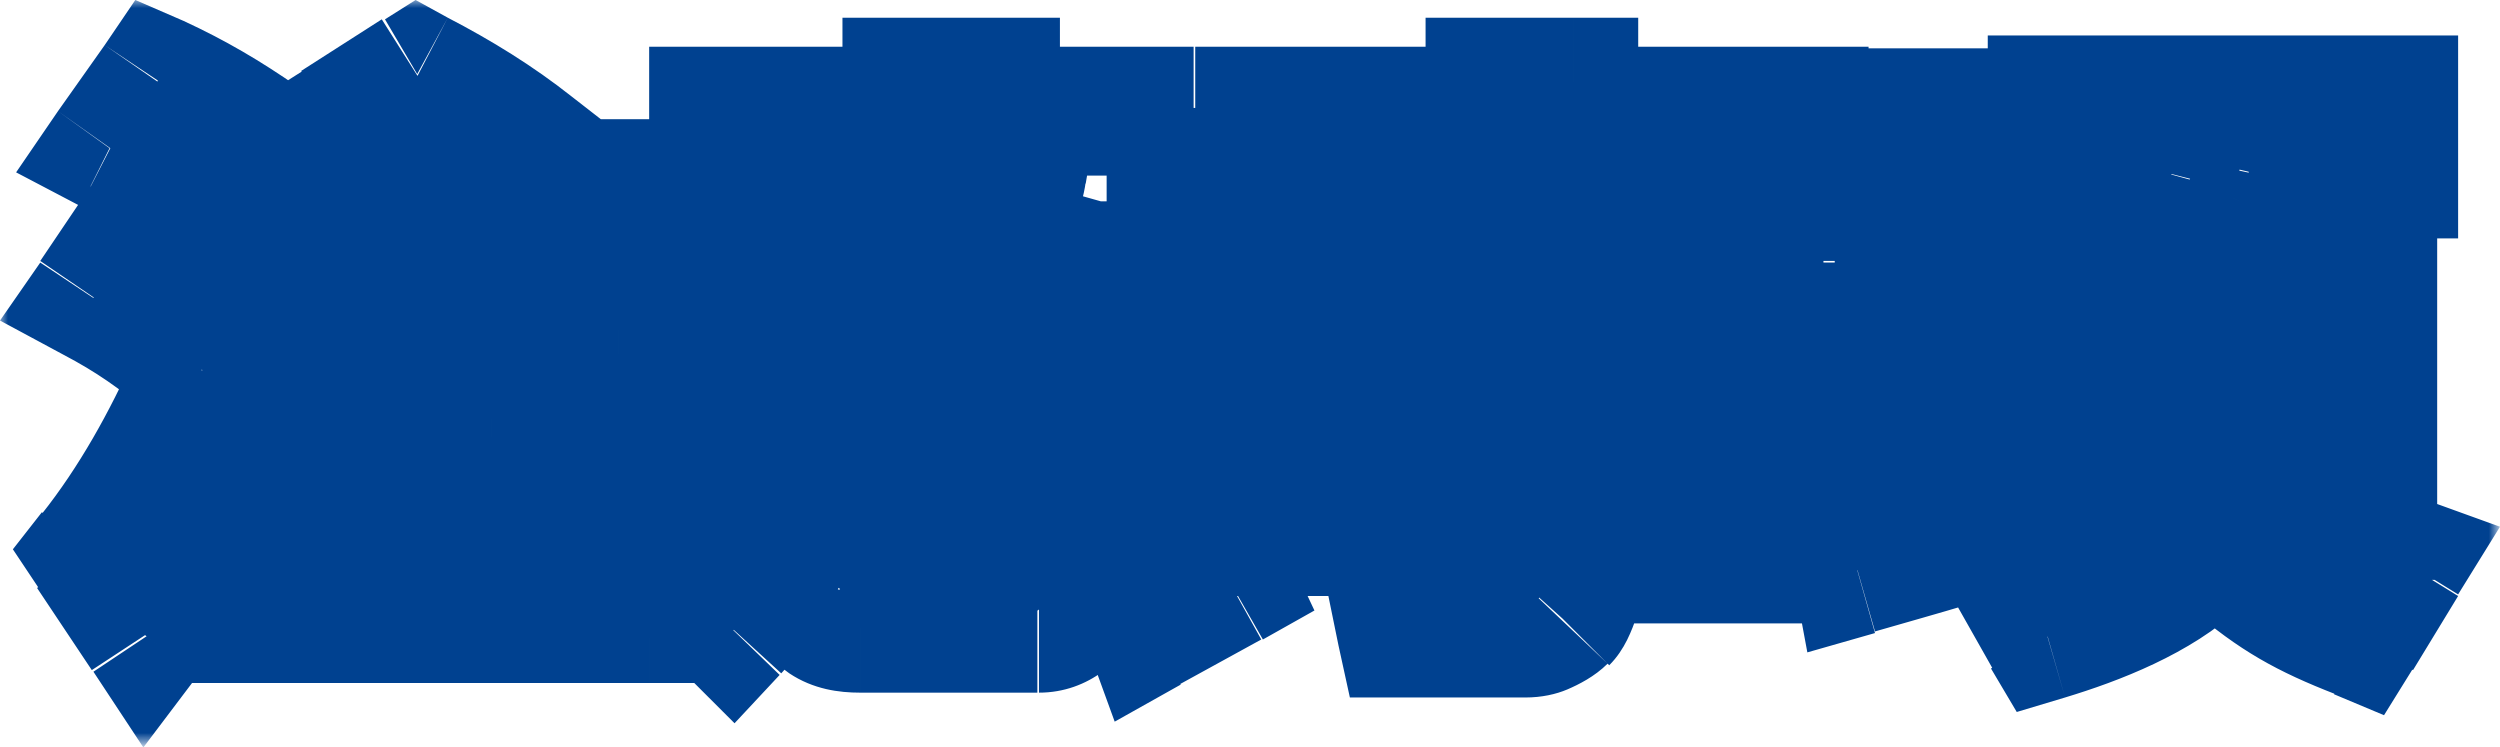 <?xml version="1.0" encoding="utf-8"?>
<!-- Generator: Adobe Illustrator 28.1.0, SVG Export Plug-In . SVG Version: 6.00 Build 0)  -->
<svg version="1.1" id="レイヤー_1" xmlns="http://www.w3.org/2000/svg" xmlns:xlink="http://www.w3.org/1999/xlink" x="0px"
	 y="0px" viewBox="0 0 155.2 46.4" style="enable-background:new 0 0 155.2 46.4;" xml:space="preserve">
<style type="text/css">
	.st0{fill:#FFFFFF;}
	.st1{fill:#FFFFFF;filter:url(#Adobe_OpacityMaskFilter);}
	.st2{fill:#040000;}
	.st3{mask:url(#path-1-outside-1_3_1128_00000004546203126356623020000010703659599984972454_);fill:#004190;}
</style>
<path class="st0" d="M26.5,11.4c-1.8-1.4-3.6-2.6-5.6-3.6l5-3.2c2.5,1.3,4.9,2.8,7.1,4.5l-3.7,2.2h10.3v5.1h-9.1V22h7.9v5.1h-7.9
	v6.3h9.8v5H14.6v-5h10.3v-6.3h-7.8V22h7.8v-5.5h-9v-5.1H26.5z M9.8,5c2.3,1,4.3,2.2,6.4,3.6l-3.2,4.5c-2.1-1.7-3.7-2.7-6.1-3.9
	L9.8,5z M8.7,14.1c2.2,1,4.2,2.3,6.2,3.9l-3.1,4.5c-2-1.7-3.7-2.8-6-4L8.7,14.1z M16.1,26.9c-1.9,4.5-4,8.6-7,12.5l-3.4-5.1
	c2.6-3.2,4.6-6.9,6.3-10.8L16.1,26.9z M56.3,5.1h5.5v1.7h12.3v3.8h-4.9c-0.2,0.6-0.4,1.3-0.5,1.9h7.4v3.9H42.2v-3.9h7.5
	c-0.1-0.7-0.3-1.3-0.5-1.9h-4.9V6.9h12.1V5.1z M63.5,10.7h-8.7c0.3,0.6,0.4,1.3,0.6,1.9H63C63.2,12,63.4,11.3,63.5,10.7z M55.7,28.8
	h-9.9V17.7h26.9v11.1h-1c1.7,1.8,3.8,5.2,4.8,7.4L71.3,39c-1.3-3.3-2.8-6.5-4.2-7.9l3.9-2.3H60.1c1.2,0.4,2.1,0.8,3.3,1.4l-3,3.5
	c-1.7-1.2-3.1-1.9-5-2.6v2.7c0,0.7,0.3,1,1,1h5c0.5,0,0.9,0,1.2-0.8c0.1-0.4,0.3-1.1,0.4-2.1l5,1.2c-0.1,1.3-0.4,3-0.9,4.1
	c-0.4,1-1.4,1.8-2.6,1.8h-11c-1.6,0-3.1-0.6-3.1-2.4v-5.7h4.6c-0.2-0.1-0.4-0.1-0.6-0.2L55.7,28.8z M67.2,20.6H51V22h16.2V20.6z
	 M67.2,24.4H51v1.4h16.2V24.4z M49.9,30.4c-0.8,3.4-2,6.2-4.4,8.7l-3.9-3.9c1.8-1.7,3.1-3.8,3.8-6.3L49.9,30.4z M112,10.7H97.7V12
	h11.5v7.1H97.7v1.2H110v4.2h2.2v4.1H110v6.2h-5.4V33h-6.9v2.9c0,0.8-0.2,1.9-0.8,2.6c-0.5,0.5-1.4,0.9-2.2,0.9H87l-0.9-4.4h5.5
	c0.7,0,0.9-0.3,0.9-1V33H80v-3.3h12.5v-1.4H77.9v-3.6h14.6v-1.3H80.1v-3.1h12.5v-1.2H81.3V12h11.3v-1.3H78.4V6.9h14.1V5.1h5.2v1.8
	H112V10.7z M92.5,14.8h-6.1v1.6h6.1V14.8z M104,14.8h-6.3v1.6h6.3V14.8z M104.7,23.4h-6.9v1.4h6.9V23.4z M104.7,28.2h-6.9v1.5h6.9
	V28.2z M132.6,32h-4.1V12.7h5.9c0.2-0.6,0.4-1.3,0.5-1.9h-7.5V6.2h21.2v4.6h-8.4c-0.1,0.6-0.3,1.3-0.6,1.9h7.7V32h-4.5
	c2.1,1.3,4.1,2.1,6.4,2.9l-2.8,4.6c-3.3-1.3-5.3-2.4-8-4.7l2.7-2.7h-7.4l2.7,2.8c-2.4,2.2-6.2,3.8-9.3,4.7l-2.6-4.6
	C127.1,34.3,130.4,33.4,132.6,32z M117.9,29V12.2h-3.2V7h11.8v5.2h-3.2v15.3c1.2-0.4,2.3-0.7,3.5-1.1l0.3,5.3
	c-3.8,1.4-7.7,2.5-11.6,3.6l-1.1-5.4C115.5,29.6,116.7,29.3,117.9,29z M142.1,16.5h-8.7v1.8h8.7V16.5z M142.1,21.3h-8.7V23h8.7V21.3
	z M142.1,26.1h-8.7v1.9h8.7V26.1z"/>
<defs>
	<filter id="Adobe_OpacityMaskFilter" filterUnits="userSpaceOnUse" x="0" y="0" width="155.2" height="46.4">
		<feColorMatrix  type="matrix" values="1 0 0 0 0  0 1 0 0 0  0 0 1 0 0  0 0 0 1 0"/>
	</filter>
</defs>
<mask maskUnits="userSpaceOnUse" x="0" y="0" width="155.2" height="46.4" id="path-1-outside-1_3_1128_00000004546203126356623020000010703659599984972454_">
	<rect x="-0.8" y="-0.1" class="st1" width="156" height="47"/>
	<path class="st2" d="M26.5,11.4c-1.8-1.4-3.6-2.6-5.6-3.6l5-3.2c2.5,1.3,4.9,2.8,7.1,4.5l-3.7,2.2h10.3v5.1h-9.1V22h7.9v5.1h-7.9
		v6.3h9.8v5H14.6v-5h10.3v-6.3h-7.8V22h7.8v-5.5h-9v-5.1H26.5z M9.8,5c2.3,1,4.3,2.2,6.4,3.6l-3.2,4.5c-2.1-1.7-3.7-2.7-6.1-3.9
		L9.8,5z M8.7,14.1c2.2,1,4.2,2.3,6.2,3.9l-3.1,4.5c-2-1.7-3.7-2.8-6-4L8.7,14.1z M16.1,26.9c-1.9,4.5-4,8.6-7,12.5l-3.4-5.1
		c2.6-3.2,4.6-6.9,6.3-10.8L16.1,26.9z M56.3,5.1h5.5v1.7h12.3v3.8h-4.9c-0.2,0.6-0.4,1.3-0.5,1.9h7.4v3.9H42.2v-3.9h7.5
		c-0.1-0.7-0.3-1.3-0.5-1.9h-4.9V6.9h12.1V5.1z M63.5,10.7h-8.7c0.3,0.6,0.4,1.3,0.6,1.9H63C63.2,12,63.4,11.3,63.5,10.7z
		 M55.7,28.8h-9.9V17.7h26.9v11.1h-1c1.7,1.8,3.8,5.2,4.8,7.4L71.3,39c-1.3-3.3-2.8-6.5-4.2-7.9l3.9-2.3H60.1
		c1.2,0.4,2.1,0.8,3.3,1.4l-3,3.5c-1.7-1.2-3.1-1.9-5-2.6v2.7c0,0.7,0.3,1,1,1h5c0.5,0,0.9,0,1.2-0.8c0.1-0.4,0.3-1.1,0.4-2.1l5,1.2
		c-0.1,1.3-0.4,3-0.9,4.1c-0.4,1-1.4,1.8-2.6,1.8h-11c-1.6,0-3.1-0.6-3.1-2.4v-5.7h4.6c-0.2-0.1-0.4-0.1-0.6-0.2L55.7,28.8z
		 M67.2,20.6H51V22h16.2V20.6z M67.2,24.4H51v1.4h16.2V24.4z M49.9,30.4c-0.8,3.4-2,6.2-4.4,8.7l-3.9-3.9c1.8-1.7,3.1-3.8,3.8-6.3
		L49.9,30.4z M112,10.7H97.7V12h11.5v7.1H97.7v1.2H110v4.2h2.2v4.1H110v6.2h-5.4V33h-6.9v2.9c0,0.8-0.2,1.9-0.8,2.6
		c-0.5,0.5-1.4,0.9-2.2,0.9H87l-0.9-4.4h5.5c0.7,0,0.9-0.3,0.9-1V33H80v-3.3h12.5v-1.4H77.9v-3.6h14.6v-1.3H80.1v-3.1h12.5v-1.2
		H81.3V12h11.3v-1.3H78.4V6.9h14.1V5.1h5.2v1.8H112V10.7z M92.5,14.8h-6.1v1.6h6.1V14.8z M104,14.8h-6.3v1.6h6.3V14.8z M104.7,23.4
		h-6.9v1.4h6.9V23.4z M104.7,28.2h-6.9v1.5h6.9V28.2z M132.6,32h-4.1V12.7h5.9c0.2-0.6,0.4-1.3,0.5-1.9h-7.5V6.2h21.2v4.6h-8.4
		c-0.1,0.6-0.3,1.3-0.6,1.9h7.7V32h-4.5c2.1,1.3,4.1,2.1,6.4,2.9l-2.8,4.6c-3.3-1.3-5.3-2.4-8-4.7l2.7-2.7h-7.4l2.7,2.8
		c-2.4,2.2-6.2,3.8-9.3,4.7l-2.6-4.6C127.1,34.3,130.4,33.4,132.6,32z M117.9,29V12.2h-3.2V7h11.8v5.2h-3.2v15.3
		c1.2-0.4,2.3-0.7,3.5-1.1l0.3,5.3c-3.8,1.4-7.7,2.5-11.6,3.6l-1.1-5.4C115.5,29.6,116.7,29.3,117.9,29z M142.1,16.5h-8.7v1.8h8.7
		V16.5z M142.1,21.3h-8.7V23h8.7V21.3z M142.1,26.1h-8.7v1.9h8.7V26.1z"/>
</mask>
<path class="st3" d="M26.5,11.4v4H38l-9-7.1L26.5,11.4z M20.9,7.8l-2.1-3.4l-6,3.8l6.4,3.2L20.9,7.8z M25.9,4.6l1.9-3.5l-2-1.1
	l-1.9,1.2L25.9,4.6z M33,9.1l2.1,3.4l4.9-3L35.5,6L33,9.1z M29.3,11.4L27.2,8L15,15.4h14.3V11.4z M39.6,11.4h4v-4h-4V11.4z
	 M39.6,16.5v4h4v-4H39.6z M30.5,16.5v-4h-4v4H30.5z M30.5,22h-4v4h4V22z M38.4,22h4v-4h-4V22z M38.4,27.1v4h4v-4H38.4z M30.5,27.1
	v-4h-4v4H30.5z M30.5,33.4h-4v4h4V33.4z M40.3,33.4h4v-4h-4V33.4z M40.3,38.4v4h4v-4H40.3z M14.6,38.4h-4v4h4V38.4z M14.6,33.4v-4
	h-4v4H14.6z M24.9,33.4v4h4v-4H24.9z M24.9,27.1h4v-4h-4V27.1z M17.1,27.1h-4v4h4V27.1z M17.1,22v-4h-4v4H17.1z M24.9,22v4h4v-4
	H24.9z M24.9,16.5h4v-4h-4V16.5z M15.9,16.5h-4v4h4V16.5z M15.9,11.4v-4h-4v4H15.9z M9.8,5l1.6-3.7l-3-1.3L6.5,2.8L9.8,5z M16.1,8.7
	l3.2,2.3l2.3-3.2l-3.2-2.3L16.1,8.7z M12.9,13.1l-2.5,3.1l3.3,2.7l2.5-3.5L12.9,13.1z M6.8,9.2L3.6,6.9L1,10.7l4,2.1L6.8,9.2z
	 M8.7,14.1l1.7-3.6L7.3,9.1l-1.9,2.8L8.7,14.1z M14.9,18l3.3,2.3l2.1-3l-2.9-2.3L14.9,18z M11.8,22.5l-2.5,3.1l3.4,2.8l2.5-3.6
	L11.8,22.5z M5.8,18.5l-3.3-2.2L0,19.9L3.9,22L5.8,18.5z M16.1,26.9l3.7,1.6l1.2-2.8l-2.3-1.9L16.1,26.9z M9.1,39.5l-3.3,2.2
	l3.1,4.7l3.4-4.5L9.1,39.5z M5.7,34.3l-3.1-2.5l-1.8,2.3l1.6,2.4L5.7,34.3z M12,23.6l2.5-3.1l-4.1-3.3L8.4,22L12,23.6z M29,8.2
	c-2-1.6-4-2.9-6.3-4l-3.6,7.2c1.8,0.9,3.4,1.9,4.9,3.2L29,8.2z M23,11.2l5-3.2l-4.3-6.8l-5,3.2L23,11.2z M24.1,8.2
	c2.3,1.2,4.4,2.6,6.4,4.1L35.5,6c-2.4-1.9-5-3.5-7.7-4.9L24.1,8.2z M30.9,5.7L27.2,8l4.2,6.8l3.7-2.2L30.9,5.7z M29.3,15.4h10.3v-8
	H29.3V15.4z M35.6,11.4v5.1h8v-5.1H35.6z M39.6,12.5h-9.1v8h9.1V12.5z M26.5,16.5V22h8v-5.5H26.5z M30.5,26h7.9v-8h-7.9V26z
	 M34.4,22v5.1h8V22H34.4z M38.4,23.1h-7.9v8h7.9V23.1z M26.5,27.1v6.3h8v-6.3H26.5z M30.5,37.4h9.8v-8h-9.8V37.4z M36.3,33.4v5h8v-5
	H36.3z M40.3,34.4H14.6v8h25.7V34.4z M18.6,38.4v-5h-8v5H18.6z M14.6,37.4h10.3v-8H14.6V37.4z M28.9,33.4v-6.3h-8v6.3H28.9z
	 M24.9,23.1h-7.8v8h7.8V23.1z M21.1,27.1V22h-8v5.1H21.1z M17.1,26h7.8v-8h-7.8V26z M28.9,22v-5.5h-8V22H28.9z M24.9,12.5h-9v8h9
	V12.5z M19.9,16.5v-5.1h-8v5.1H19.9z M15.9,15.4h10.6v-8H15.9V15.4z M8.2,8.7c2,0.9,3.8,1.9,5.6,3.2l4.7-6.5
	c-2.3-1.6-4.5-2.9-7.1-4.1L8.2,8.7z M12.9,6.3l-3.2,4.5l6.5,4.7l3.2-4.5L12.9,6.3z M15.5,10c-2.4-1.9-4.2-3-6.8-4.4L5,12.8
	c2.3,1.2,3.6,2,5.4,3.5L15.5,10z M10.1,11.5L13,7.3L6.5,2.8L3.6,6.9L10.1,11.5z M7,17.8c1.9,0.9,3.6,2,5.3,3.3l5-6.2
	c-2.2-1.7-4.5-3.2-7-4.4L7,17.8z M11.6,15.7l-3.1,4.5l6.6,4.5l3.1-4.5L11.6,15.7z M14.4,19.4c-2.2-1.8-4.1-3.1-6.7-4.4L3.9,22
	c2.1,1.1,3.5,2.1,5.3,3.6L14.4,19.4z M9.1,20.7l2.9-4.3l-6.6-4.5l-2.9,4.3L9.1,20.7z M12.4,25.4c-1.8,4.3-3.8,8.1-6.5,11.7l6.4,4.8
	c3.3-4.3,5.5-8.7,7.5-13.4L12.4,25.4z M12.4,37.2L9,32.1l-6.7,4.4l3.4,5.1L12.4,37.2z M8.8,36.9c2.9-3.6,5.1-7.7,6.9-11.7L8.4,22
	c-1.6,3.6-3.5,7-5.8,9.9L8.8,36.9z M9.5,26.7l4.1,3.3l5.1-6.2l-4.1-3.3L9.5,26.7z M56.3,5.1v-4h-4v4H56.3z M61.8,5.1h4v-4h-4V5.1z
	 M61.8,6.9h-4v4h4V6.9z M74.2,6.9h4v-4h-4V6.9z M74.2,10.7v4h4v-4H74.2z M69.3,10.7v-4h-3l-0.8,2.9L69.3,10.7z M68.7,12.6l-3.9-1.1
	l-1.4,5.1h5.3V12.6z M76.1,12.6h4v-4h-4V12.6z M76.1,16.5v4h4v-4H76.1z M42.2,16.5h-4v4h4V16.5z M42.2,12.6v-4h-4v4H42.2z
	 M49.7,12.6v4h4.9l-1-4.8L49.7,12.6z M49.2,10.7L53,9.4l-0.9-2.7h-2.9V10.7z M44.3,10.7h-4v4h4V10.7z M44.3,6.9v-4h-4v4H44.3z
	 M56.3,6.9v4h4v-4H56.3z M63.5,10.7l3.9,0.7l0.8-4.7h-4.8V10.7z M54.7,10.7v-4h-5.8l2.1,5.4L54.7,10.7z M55.3,12.6l-3.9,1l0.8,3h3.1
	V12.6z M63,12.6v4h2.8l1-2.6L63,12.6z M55.7,28.8l3.2,2.4l4.7-6.4h-7.9V28.8z M45.7,28.8h-4v4h4V28.8z M45.7,17.7v-4h-4v4H45.7z
	 M72.6,17.7h4v-4h-4V17.7z M72.6,28.8v4h4v-4H72.6z M71.6,28.8v-4h-9.2l6.3,6.7L71.6,28.8z M76.4,36.2l2,3.5l3.2-1.8L80,34.5
	L76.4,36.2z M71.3,39l-3.7,1.4l1.6,4.4l4.1-2.3L71.3,39z M67.1,31.1l-2.1-3.4l-4.3,2.6l3.5,3.6L67.1,31.1z M71,28.8l2.1,3.4
	l12.2-7.4H71V28.8z M60.1,28.8v-4l-1.4,7.8L60.1,28.8z M63.4,30.2l3.1,2.6l3.2-3.9l-4.5-2.3L63.4,30.2z M60.4,33.7L58.2,37l3,2
	l2.3-2.8L60.4,33.7z M55.4,31.1l1.4-3.7l-5.4-2.1v5.8H55.4z M62.5,34l3.8,1.3l0,0l0,0L62.5,34z M62.9,31.9l0.9-3.9l-4.4-1L59,31.5
	L62.9,31.9z M68,33l4,0.5l0.4-3.6l-3.5-0.8L68,33z M67,37.2l-3.6-1.6l0,0l0,0L67,37.2z M50.3,30.9v-4h-4v4H50.3z M54.9,30.9v4
	l1.3-7.8L54.9,30.9z M54.3,30.7L51,28.3l-3.3,4.4l5.2,1.7L54.3,30.7z M67.2,20.6h4v-4h-4V20.6z M51,20.6v-4h-4v4H51z M51,22h-4v4h4
	V22z M67.2,22v4h4v-4H67.2z M67.2,24.4h4v-4h-4V24.4z M51,24.4v-4h-4v4H51z M51,25.8h-4v4h4V25.8z M67.2,25.8v4h4v-4H67.2z
	 M49.9,30.4l3.9,0.9l0.9-3.6L51,26.6L49.9,30.4z M45.5,39.1L42.7,42l2.9,2.9l2.8-3L45.5,39.1z M41.6,35.3l-2.7-2.9l-3,2.9l3,2.9
	L41.6,35.3z M45.4,29l1.2-3.8L42.8,24l-1.2,3.8L45.4,29z M56.3,9.1h5.5v-8h-5.5V9.1z M57.8,5.1v1.7h8V5.1H57.8z M61.8,10.9h12.3v-8
	H61.8V10.9z M70.2,6.9v3.8h8V6.9H70.2z M74.2,6.7h-4.9v8h4.9V6.7z M65.4,9.6C65.4,9.6,65.4,9.6,65.4,9.6C65.4,9.6,65.4,9.6,65.4,9.6
	C65.4,9.6,65.4,9.6,65.4,9.6C65.4,9.6,65.4,9.6,65.4,9.6C65.4,9.6,65.4,9.6,65.4,9.6C65.4,9.6,65.4,9.6,65.4,9.6
	C65.4,9.6,65.4,9.6,65.4,9.6C65.4,9.6,65.4,9.6,65.4,9.6C65.4,9.6,65.4,9.6,65.4,9.6C65.4,9.6,65.4,9.6,65.4,9.6
	C65.4,9.6,65.4,9.6,65.4,9.6C65.4,9.6,65.4,9.6,65.4,9.6C65.4,9.6,65.4,9.6,65.4,9.6C65.4,9.6,65.4,9.6,65.4,9.6
	C65.4,9.6,65.4,9.6,65.4,9.6C65.4,9.6,65.4,9.6,65.4,9.6C65.4,9.6,65.4,9.6,65.4,9.6C65.4,9.7,65.4,9.7,65.4,9.6
	C65.4,9.7,65.4,9.7,65.4,9.6C65.4,9.7,65.4,9.7,65.4,9.6C65.4,9.7,65.4,9.7,65.4,9.6C65.4,9.7,65.4,9.7,65.4,9.6
	C65.4,9.7,65.4,9.7,65.4,9.6C65.4,9.7,65.4,9.7,65.4,9.6C65.4,9.7,65.4,9.7,65.4,9.6C65.4,9.7,65.4,9.7,65.4,9.6c0,0.1,0,0.1,0,0.1
	c0,0,0,0,0,0c0,0,0,0,0,0c0,0,0,0,0,0c0,0,0,0,0,0c0,0,0,0,0,0c0,0,0,0,0,0c0,0,0,0,0,0c0,0,0,0,0,0c0,0,0,0,0,0c0,0,0,0,0,0
	c0,0,0,0,0,0c0,0,0,0,0,0c0,0,0,0,0,0c0,0,0,0,0,0c0,0,0,0,0,0c0,0,0,0,0,0c0,0,0,0,0,0c0,0,0,0,0,0c0,0,0,0,0,0c0,0,0,0,0,0
	c0,0,0,0,0,0c0,0,0,0,0,0c0,0,0,0,0,0c0,0,0,0,0,0c0,0,0,0,0,0c0,0,0,0,0,0c0,0,0,0,0,0c0,0,0,0,0,0c0,0,0,0,0,0c0,0,0,0,0,0
	c0,0,0,0,0,0c0,0,0,0,0,0c0,0,0,0,0,0c0,0,0,0,0,0c0,0,0,0,0,0c0,0,0,0,0,0c0,0,0,0,0,0c0,0,0,0,0,0c0,0,0,0,0,0c0,0,0,0,0,0
	c0,0,0,0,0,0c0,0,0,0,0,0c0,0,0,0,0,0c0,0,0,0,0,0c0,0,0,0,0,0c0,0,0,0,0,0c0,0,0,0,0,0c0,0,0,0,0,0c0,0,0,0,0,0c0,0,0,0,0,0
	c0,0,0,0,0,0c0,0,0,0,0,0c0,0,0,0,0,0c0,0,0,0,0,0c0,0,0,0,0,0c0,0,0,0,0,0c0,0,0,0,0,0c0,0,0,0,0,0c0,0,0,0,0,0c0,0,0,0,0,0
	c0,0,0,0,0,0c0,0,0,0,0,0c0,0,0,0,0,0c0,0,0,0,0,0c0,0,0,0,0,0c0,0,0,0,0,0c0,0,0,0,0,0c0,0,0,0,0,0c0,0,0,0,0,0c0,0,0,0,0,0
	c0,0,0,0,0,0c0,0,0,0,0,0c0,0,0,0,0,0c0,0,0,0,0,0c0,0,0,0,0,0c0,0,0,0,0,0c0,0,0,0,0,0c0,0,0,0,0,0c0,0,0,0,0,0c0,0,0,0,0,0
	c0,0,0,0,0,0c0,0,0,0,0,0c0,0,0,0,0,0c0,0,0,0,0,0c0,0,0,0,0,0c0,0,0,0,0,0c0,0,0,0,0,0c0,0,0,0,0,0c0,0,0,0,0,0c0,0,0,0,0,0
	c0,0,0,0,0,0c0,0,0,0,0,0c0,0,0,0,0,0c0,0,0,0,0,0c0,0,0,0,0,0c0,0,0,0,0,0c0,0,0,0,0,0c0,0,0,0,0,0c0,0,0,0,0,0c0,0,0,0,0,0
	c0,0,0,0,0,0c0,0,0,0,0,0c0,0,0,0,0,0c0,0,0,0,0,0c0,0,0,0,0,0c0,0,0,0,0,0c0,0,0,0,0,0c0,0,0,0,0,0c0,0,0,0,0,0c0,0,0,0,0,0
	c0,0,0,0,0,0c0,0,0,0,0,0c0,0,0,0,0,0c0,0,0,0,0,0c0,0,0,0,0,0c0,0,0,0,0,0c0,0,0,0,0,0c0,0,0,0,0,0c0,0,0,0,0,0c0,0,0,0,0,0
	c0,0,0,0,0,0c0,0,0,0,0,0c0,0,0,0,0,0c0,0,0,0,0,0c0,0,0,0,0,0c0,0,0,0,0,0c0,0,0,0,0,0c0,0,0,0,0,0c0,0,0,0,0,0c0,0,0,0,0,0
	c0,0,0,0,0,0c0,0,0,0,0,0c0,0,0,0,0,0c0,0,0,0,0,0c0,0,0,0,0,0c0,0,0,0,0,0c0,0,0,0,0,0c0,0,0,0,0,0c0,0,0,0,0,0c0,0,0,0,0,0
	c0,0,0,0,0,0c0,0,0,0,0,0c0,0,0,0,0,0c0,0,0,0,0,0c0,0,0,0,0,0c0,0,0,0,0,0c0,0,0,0,0,0c0,0,0,0,0,0c0,0,0,0,0,0c0,0,0,0,0,0
	c0,0,0,0,0,0c0,0,0,0,0,0c0,0,0,0,0,0c0,0,0,0,0,0c0,0,0,0,0,0c0,0,0,0,0,0c0,0,0,0,0,0c0,0,0,0,0,0c0,0,0,0,0,0c0,0,0,0,0,0
	c0,0,0,0,0,0c0,0,0,0,0,0c0,0,0,0,0,0c0,0,0,0,0,0c0,0,0,0,0,0c0,0,0,0,0,0c0,0,0,0,0,0c0,0,0,0,0,0c0,0,0,0,0,0c0,0,0,0,0,0
	c0,0,0,0,0,0c0,0,0,0,0,0c0,0,0,0,0,0c0,0,0,0,0,0c0,0,0,0,0,0c0,0,0,0,0,0c0,0,0,0,0,0c0,0,0,0,0,0c0,0,0,0,0,0c0,0,0,0,0,0
	c0,0,0,0,0,0c0,0,0,0,0,0c0,0,0,0,0,0c0,0,0,0,0,0c0,0,0,0,0,0c0,0,0,0,0,0c0,0,0,0,0,0c0,0,0,0,0,0c0,0,0,0,0,0c0,0,0,0,0,0
	c0,0,0,0,0,0c0,0,0,0,0,0c0,0,0,0,0,0c0,0,0,0,0,0c0,0,0,0,0,0c0,0,0,0,0,0c0,0,0,0,0,0c0,0,0,0,0,0c0,0,0,0,0,0c0,0,0,0,0,0
	c0,0,0,0,0,0c0,0,0,0,0,0c0,0,0,0,0,0c0,0,0,0,0,0c0,0,0,0,0,0c0,0,0,0,0,0c0,0,0,0,0,0c0,0,0,0,0,0c0,0,0,0,0,0c0,0,0,0,0,0
	c0,0,0,0,0,0c0,0,0,0,0,0c0,0,0,0,0,0c0,0,0,0,0,0c0,0,0,0,0,0c0,0,0,0,0,0c0,0,0,0,0,0c0,0,0,0,0,0c0,0,0,0,0,0c0,0,0,0,0,0
	c0,0,0,0,0,0c0,0,0,0,0,0c0,0,0,0,0,0c0,0,0,0,0,0c0,0,0,0,0,0c0,0,0,0,0,0c0,0,0,0,0,0c0,0,0,0,0,0c0,0,0,0,0,0c0,0,0,0,0,0
	c0,0,0,0,0,0c0,0,0,0,0,0c0,0,0,0,0,0c0,0,0,0,0,0c0,0,0,0,0,0c0,0,0,0,0,0c0,0,0,0,0,0c0,0,0,0,0,0c0,0,0,0,0,0c0,0,0,0,0,0
	c0,0,0,0,0,0c0,0,0,0,0,0c0,0,0,0,0,0c0,0,0,0,0,0c0,0,0,0,0,0c0,0,0,0,0,0c0,0,0,0,0,0c0,0,0,0,0,0c0,0,0,0,0,0c0,0,0,0,0,0
	c0,0,0,0,0,0c0,0,0,0,0,0c0,0,0,0,0,0c0,0,0,0,0,0c0,0,0,0,0,0c0,0,0,0,0,0c0,0,0,0,0,0c0,0,0,0,0,0c0,0,0,0,0,0c0,0,0,0,0,0
	c0,0,0,0,0,0c0,0,0,0,0,0c0,0,0,0,0,0c0,0,0,0,0,0c0,0,0,0,0,0c0,0,0,0,0,0c0,0,0,0,0,0c0,0,0,0,0,0c0,0,0,0,0,0c0,0,0,0,0,0
	c0,0,0,0,0,0c0,0,0,0,0,0c0,0,0,0,0,0c0,0,0,0,0,0c0,0,0,0,0,0c0,0,0,0,0,0c0,0,0,0,0,0c0,0,0,0,0,0c0,0,0,0,0,0c0,0,0,0,0,0
	c0,0,0,0,0,0c0,0,0,0,0,0c0,0,0,0,0,0c0,0,0,0,0,0c0,0,0,0,0,0c0,0,0,0,0,0c0,0,0,0,0,0c0,0,0,0,0,0c0,0,0,0,0,0c0,0,0,0,0,0
	c0,0,0,0,0,0c0,0,0,0,0,0c0,0,0,0,0,0c0,0,0,0,0,0c0,0,0,0,0,0c0,0,0,0,0,0c0,0,0,0,0,0c0,0,0,0,0,0c0,0,0,0,0,0c0,0,0,0,0,0
	c0,0,0,0,0,0c0,0,0,0,0,0c0,0,0,0,0,0c0,0,0,0,0,0c0,0,0,0,0,0c0,0,0,0,0,0c0,0,0,0,0,0c0,0,0,0,0,0c0,0,0,0,0,0c0,0,0,0,0,0
	c0,0,0,0,0,0c0,0,0,0,0,0c0,0,0,0,0,0c0,0,0,0,0,0c0,0,0,0,0,0c0,0,0,0,0,0c0,0,0,0,0,0c0,0,0,0,0,0c0,0,0,0,0,0c0,0,0,0,0,0
	c0,0,0,0,0,0c0,0,0,0,0,0c0,0,0,0,0,0c0,0,0,0,0,0c0,0,0,0,0,0c0,0,0,0,0,0c0,0,0,0,0,0c0,0,0,0,0,0c0,0,0,0,0,0c0,0,0,0,0,0
	c0,0,0,0,0,0c0,0,0,0,0,0c0,0,0,0,0,0c0,0,0,0,0,0c0,0,0,0,0,0c0,0,0,0,0,0c0,0,0,0,0,0c0,0,0,0,0,0c0,0,0,0,0,0c0,0,0,0,0,0
	c0,0,0,0,0,0c0,0,0,0,0,0c0,0,0,0,0,0c0,0,0,0,0,0c0,0,0,0,0,0c0,0,0,0,0,0c0,0,0,0,0,0c0,0,0,0,0,0c0,0,0,0,0,0c0,0,0,0,0,0
	c0,0,0,0,0,0c0,0,0,0,0,0c0,0,0,0,0,0c0,0,0,0,0,0c0,0,0,0,0,0c0,0,0,0,0,0c0,0,0,0,0,0c0,0,0,0,0,0c0,0,0,0,0,0c0,0,0,0,0,0
	c0,0,0,0,0,0c0,0,0,0,0,0c0,0,0,0,0,0c0,0,0,0,0,0c0,0,0,0,0,0c0,0,0,0,0,0c0,0,0,0,0,0c0,0,0,0,0,0c0,0,0,0,0,0c0,0,0,0,0,0
	c0,0,0,0,0,0c0,0,0,0,0,0c0,0,0,0,0,0c0,0,0,0,0,0c0,0,0,0,0,0c0,0,0,0,0,0c0,0,0,0,0,0c0,0,0,0,0,0c0,0,0,0,0,0c0,0,0,0,0,0
	c0,0,0,0,0,0c0,0,0,0,0,0c0,0,0,0,0,0c0,0,0,0,0,0c0,0,0,0,0,0c0,0,0,0,0,0c0,0,0,0,0,0c0,0,0,0,0,0c0,0,0,0,0,0c0,0,0,0,0,0
	c0,0,0,0,0,0c0,0,0,0,0,0c0,0,0,0,0,0c0,0,0,0,0,0c0,0,0,0,0,0c0,0,0,0,0,0c0,0,0,0,0,0c0,0,0,0,0,0c0,0,0,0,0,0c0,0,0,0,0,0
	c0,0,0,0,0,0c0,0,0,0,0,0c0,0,0,0,0,0c0,0,0,0,0,0c0,0,0,0,0,0c0,0,0,0,0,0c0,0,0,0,0,0c0,0,0,0,0,0c0,0,0,0,0,0c0,0,0,0,0,0
	c0,0,0,0,0,0c0,0,0,0,0,0c0,0,0,0,0,0c0,0,0,0,0,0c0,0,0,0,0,0c0,0,0,0,0,0c0,0,0,0,0,0c0,0,0,0,0,0c0,0,0,0,0,0c0,0,0,0,0,0
	c0,0,0,0,0,0c0,0,0,0,0,0c0,0,0,0,0,0c0,0,0,0,0,0c0,0,0,0,0,0c0,0,0,0,0,0c0,0,0,0,0,0c0,0,0,0,0,0c0,0,0,0,0,0c0,0,0,0,0,0
	c0,0,0,0,0,0c0,0,0,0,0,0c0,0,0,0,0,0c0,0,0,0,0,0c0,0,0,0,0,0c0,0,0,0,0,0c0,0,0,0,0,0c0,0,0,0,0,0c0,0,0,0,0,0c0,0,0,0,0,0
	c0,0,0,0,0,0c0,0,0,0,0,0c0,0,0,0,0,0c0,0,0,0,0,0c0,0,0,0,0,0c0,0,0,0,0,0c0,0,0,0,0,0c0,0,0,0,0,0c0,0,0,0,0,0c0,0,0,0,0,0
	c0,0,0,0,0,0c0,0,0,0,0,0c0,0,0,0,0,0c0,0,0,0,0,0c0,0,0,0,0,0c0,0,0,0,0,0c0,0,0,0,0,0c0,0,0,0,0,0c0,0,0,0,0,0c0,0,0,0,0,0
	c0,0,0,0,0,0c0,0,0,0,0,0c0,0,0,0,0,0c0,0,0,0,0,0c0,0,0,0,0,0c0,0,0,0,0,0c0,0,0,0,0,0c0,0,0,0,0,0c0,0,0,0,0,0c0,0,0,0,0,0
	c0,0,0,0,0,0c0,0,0,0,0,0c0,0,0,0,0,0c0,0,0,0,0,0c0,0,0,0,0,0c0,0,0,0,0,0c0,0,0,0,0,0c0,0,0,0,0,0c0,0,0,0,0,0c0,0,0,0,0,0
	c0,0,0,0,0,0c0,0,0,0,0,0c0,0,0,0,0,0c0,0,0,0,0,0c0,0,0,0,0,0l7.7,2.1c0,0,0,0,0,0c0,0,0,0,0,0c0,0,0,0,0,0c0,0,0,0,0,0
	c0,0,0,0,0,0c0,0,0,0,0,0c0,0,0,0,0,0c0,0,0,0,0,0c0,0,0,0,0,0c0,0,0,0,0,0c0,0,0,0,0,0c0,0,0,0,0,0c0,0,0,0,0,0c0,0,0,0,0,0
	c0,0,0,0,0,0c0,0,0,0,0,0c0,0,0,0,0,0c0,0,0,0,0,0c0,0,0,0,0,0c0,0,0,0,0,0c0,0,0,0,0,0c0,0,0,0,0,0c0,0,0,0,0,0c0,0,0,0,0,0
	c0,0,0,0,0,0c0,0,0,0,0,0c0,0,0,0,0,0c0,0,0,0,0,0c0,0,0,0,0,0c0,0,0,0,0,0c0,0,0,0,0,0c0,0,0,0,0,0c0,0,0,0,0,0c0,0,0,0,0,0
	c0,0,0,0,0,0c0,0,0,0,0,0c0,0,0,0,0,0c0,0,0,0,0,0c0,0,0,0,0,0c0,0,0,0,0,0c0,0,0,0,0,0c0,0,0,0,0,0c0,0,0,0,0,0c0,0,0,0,0,0
	c0,0,0,0,0,0c0,0,0,0,0,0c0,0,0,0,0,0c0,0,0,0,0,0c0,0,0,0,0,0c0,0,0,0,0,0c0,0,0,0,0,0c0,0,0,0,0,0c0,0,0,0,0,0c0,0,0,0,0,0
	c0,0,0,0,0,0c0,0,0,0,0,0c0,0,0,0,0,0c0,0,0,0,0,0c0,0,0,0,0,0c0,0,0,0,0,0c0,0,0,0,0,0c0,0,0,0,0,0c0,0,0,0,0,0c0,0,0,0,0,0
	c0,0,0,0,0,0c0,0,0,0,0,0c0,0,0,0,0,0c0,0,0,0,0,0c0,0,0,0,0,0c0,0,0,0,0,0c0,0,0,0,0,0c0,0,0,0,0,0c0,0,0,0,0,0c0,0,0,0,0,0
	c0,0,0,0,0,0c0,0,0,0,0,0c0,0,0,0,0,0c0,0,0,0,0,0c0,0,0,0,0,0c0,0,0,0,0,0c0,0,0,0,0,0c0,0,0,0,0,0c0,0,0,0,0,0c0,0,0,0,0,0
	c0,0,0,0,0,0c0,0,0,0,0,0c0,0,0,0,0,0c0,0,0,0,0,0c0,0,0,0,0,0c0,0,0,0,0,0c0,0,0,0,0,0c0,0,0,0,0,0c0,0,0,0,0,0c0,0,0,0,0,0
	c0,0,0,0,0,0c0,0,0,0,0,0c0,0,0,0,0,0c0,0,0,0,0,0c0,0,0,0,0,0c0,0,0,0,0,0c0,0,0,0,0,0c0,0,0,0,0,0c0,0,0,0,0,0c0,0,0,0,0,0
	c0,0,0,0,0,0c0,0,0,0,0,0c0,0,0,0,0,0c0,0,0,0,0,0c0,0,0,0,0,0c0,0,0,0,0,0c0,0,0,0,0,0c0,0,0,0,0,0c0,0,0,0,0,0c0,0,0,0,0,0
	c0,0,0,0,0,0c0,0,0,0,0,0c0,0,0,0,0,0c0,0,0,0,0,0c0,0,0,0,0,0c0,0,0,0,0,0c0,0,0,0,0,0c0,0,0,0,0,0c0,0,0,0,0,0c0,0,0,0,0,0
	c0,0,0,0,0,0c0,0,0,0,0,0c0,0,0,0,0,0c0,0,0,0,0,0c0,0,0,0,0,0c0,0,0,0,0,0c0,0,0,0,0,0c0,0,0,0,0,0c0,0,0,0,0,0c0,0,0,0,0,0
	c0,0,0,0,0,0c0,0,0,0,0,0c0,0,0,0,0,0c0,0,0,0,0,0c0,0,0,0,0,0c0,0,0,0,0,0c0,0,0,0,0,0c0,0,0,0,0,0c0,0,0,0,0,0c0,0,0,0,0,0
	c0,0,0,0,0,0c0,0,0,0,0,0c0,0,0,0,0,0c0,0,0,0,0,0c0,0,0,0,0,0c0,0,0,0,0,0c0,0,0,0,0,0c0,0,0,0,0,0c0,0,0,0,0,0c0,0,0,0,0,0
	c0,0,0,0,0,0c0,0,0,0,0,0c0,0,0,0,0,0c0,0,0,0,0,0c0,0,0,0,0,0c0,0,0,0,0,0c0,0,0,0,0,0c0,0,0,0,0,0c0,0,0,0,0,0c0,0,0,0,0,0
	c0,0,0,0,0,0c0,0,0,0,0,0c0,0,0,0,0,0c0,0,0,0,0,0c0,0,0,0,0,0c0,0,0,0,0,0c0,0,0,0,0,0c0,0,0,0,0,0c0,0,0,0,0,0c0,0,0,0,0,0
	c0,0,0,0,0,0c0,0,0,0,0,0c0,0,0,0,0,0c0,0,0,0,0,0c0,0,0,0,0,0c0,0,0,0,0,0c0,0,0,0,0,0c0,0,0,0,0,0c0,0,0,0,0,0c0,0,0,0,0,0
	c0,0,0,0,0,0c0,0,0,0,0,0c0,0,0,0,0,0c0,0,0,0,0,0c0,0,0,0,0,0c0,0,0,0,0,0c0,0,0,0,0,0c0,0,0,0,0,0c0,0,0,0,0,0c0,0,0,0,0,0
	c0,0,0,0,0,0c0,0,0,0,0,0c0,0,0,0,0,0c0,0,0,0,0,0c0,0,0,0,0,0c0,0,0,0,0,0c0,0,0,0,0,0c0,0,0,0,0,0c0,0,0,0,0,0c0,0,0,0,0,0
	c0,0,0,0,0,0c0,0,0,0,0,0c0,0,0,0,0,0c0,0,0,0,0,0c0,0,0,0,0,0c0,0,0,0,0,0c0,0,0,0,0,0c0,0,0,0,0,0c0,0,0,0,0,0c0,0,0,0,0,0
	c0,0,0,0,0,0c0,0,0,0,0,0c0,0,0,0,0,0c0,0,0,0,0,0c0,0,0,0,0,0c0,0,0,0,0,0c0,0,0,0,0,0c0,0,0,0,0,0c0,0,0,0,0,0c0,0,0,0,0,0
	c0,0,0,0,0,0c0,0,0,0,0,0c0,0,0,0,0,0c0,0,0,0,0,0c0,0,0,0,0,0c0,0,0,0,0,0c0,0,0,0,0,0c0,0,0,0,0,0c0,0,0,0,0,0c0,0,0,0,0,0
	c0,0,0,0,0,0c0,0,0,0,0,0c0,0,0,0,0,0c0,0,0,0,0,0c0,0,0,0,0,0c0,0,0,0,0,0c0,0,0,0,0,0c0,0,0,0,0,0c0,0,0,0,0,0c0,0,0,0,0,0
	c0,0,0,0,0,0c0,0,0,0,0,0c0,0,0,0,0,0c0,0,0,0,0,0c0,0,0,0,0,0c0,0,0,0,0,0c0,0,0,0,0,0c0,0,0,0,0,0c0,0,0,0,0,0c0,0,0,0,0,0
	c0,0,0,0,0,0c0,0,0,0,0,0c0,0,0,0,0,0c0,0,0,0,0,0c0,0,0,0,0,0c0,0,0,0,0,0c0,0,0,0,0,0c0,0,0,0,0,0c0,0,0,0,0,0c0,0,0,0,0,0
	c0,0,0,0,0,0c0,0,0,0,0,0c0,0,0,0,0,0c0,0,0,0,0,0c0,0,0,0,0,0c0,0,0,0,0,0c0,0,0,0,0,0c0,0,0,0,0,0c0,0,0,0,0,0c0,0,0,0,0,0
	c0,0,0,0,0,0c0,0,0,0,0,0c0,0,0,0,0,0c0,0,0,0,0,0c0,0,0,0,0,0c0,0,0,0,0,0c0,0,0,0,0,0c0,0,0,0,0,0c0,0,0,0,0,0c0,0,0,0,0,0
	c0,0,0,0,0,0c0,0,0,0,0,0c0,0,0,0,0,0c0,0,0,0,0,0c0,0,0,0,0,0c0,0,0,0,0,0c0,0,0,0,0,0c0,0,0,0,0,0c0,0,0,0,0,0c0,0,0,0,0,0
	c0,0,0,0,0,0c0,0,0,0,0,0c0,0,0,0,0,0c0,0,0,0,0,0c0,0,0,0,0,0c0,0,0,0,0,0c0,0,0,0,0,0c0,0,0,0,0,0c0,0,0,0,0,0c0,0,0,0,0,0
	c0,0,0,0,0,0c0,0,0,0,0,0c0,0,0,0,0,0c0,0,0,0,0,0c0,0,0,0,0,0c0,0,0,0,0,0c0,0,0,0,0,0c0,0,0,0,0,0c0,0,0,0,0,0c0,0,0,0,0,0
	c0,0,0,0,0,0c0,0,0,0,0,0c0,0,0,0,0,0c0,0,0,0,0,0c0,0,0,0,0,0c0,0,0,0,0,0c0,0,0,0,0,0c0,0,0,0,0,0c0,0,0,0,0,0c0,0,0,0,0,0
	c0,0,0,0,0,0c0,0,0,0,0,0c0,0,0,0,0,0c0,0,0,0,0,0c0,0,0,0,0,0c0,0,0,0,0,0c0,0,0,0,0,0c0,0,0,0,0,0c0,0,0,0,0,0c0,0,0,0,0,0
	c0,0,0,0,0,0c0,0,0,0,0,0c0,0,0,0,0,0c0,0,0,0,0,0c0,0,0,0,0,0c0,0,0,0,0,0c0,0,0,0,0,0c0,0,0,0,0,0c0,0,0,0,0,0c0,0,0,0,0,0
	c0,0,0,0,0,0c0,0,0,0,0,0c0,0,0,0,0,0c0,0,0,0,0,0c0,0,0,0,0,0c0,0,0,0,0,0c0,0,0,0,0,0c0,0,0,0,0,0c0,0,0,0,0,0c0,0,0,0,0,0
	c0,0,0,0,0,0c0,0,0,0,0,0c0,0,0,0,0,0c0,0,0,0,0,0c0,0,0,0,0,0c0,0,0,0,0,0c0,0,0,0,0,0c0,0,0,0,0,0c0,0,0,0,0,0c0,0,0,0,0,0
	c0,0,0,0,0,0c0,0,0,0,0,0c0,0,0,0,0,0c0,0,0,0,0,0c0,0,0,0,0,0c0,0,0,0,0,0c0,0,0,0,0,0c0,0,0,0,0,0c0,0,0,0,0,0c0,0,0,0,0,0
	c0,0,0,0,0,0c0,0,0,0,0,0c0,0,0,0,0,0c0,0,0,0,0,0c0,0,0,0,0,0c0,0,0,0,0,0c0,0,0,0,0,0c0,0,0,0,0,0c0,0,0,0,0,0c0,0,0,0,0,0
	c0,0,0,0,0,0c0,0,0,0,0,0c0,0,0,0,0,0c0,0,0,0,0,0c0,0,0,0,0,0c0,0,0,0,0,0c0,0,0,0,0,0c0,0,0,0,0,0c0,0,0,0,0,0c0,0,0,0,0,0
	c0,0,0,0,0,0c0,0,0,0,0,0c0,0,0,0,0,0c0,0,0,0,0,0c0,0,0,0,0,0c0,0,0,0,0,0c0,0,0,0,0,0c0,0,0,0,0,0c0,0,0,0,0,0c0,0,0,0,0,0
	c0,0,0,0,0,0c0,0,0,0,0,0c0,0,0,0,0,0c0,0,0,0,0,0c0,0,0,0,0,0c0,0,0,0,0,0c0,0,0,0,0,0c0,0,0,0,0,0c0,0,0,0,0,0c0,0,0,0,0,0
	c0,0,0,0,0,0c0,0,0,0,0,0c0,0,0,0,0,0c0,0,0,0,0,0c0,0,0,0,0,0c0,0,0,0,0,0c0,0,0,0,0,0c0,0,0,0,0,0c0,0,0,0,0,0c0,0,0,0,0,0
	c0,0,0,0,0,0c0,0,0,0,0,0c0,0,0,0,0,0c0,0,0,0,0,0c0,0,0,0,0,0c0,0,0,0,0,0c0,0,0,0,0,0c0,0,0,0,0,0c0,0,0,0,0,0c0,0,0,0,0,0
	c0,0,0,0,0,0c0,0,0,0,0,0c0,0,0,0,0,0c0,0,0,0,0,0c0,0,0,0,0,0c0,0,0,0,0,0c0,0,0,0,0,0c0,0,0,0,0,0c0,0,0,0,0,0c0,0,0,0,0,0
	c0,0,0,0,0,0c0,0,0,0,0,0c0,0,0,0,0,0c0,0,0,0,0,0c0,0,0,0,0,0c0,0,0,0,0,0c0,0,0,0,0,0c0,0,0,0,0,0c0,0,0,0,0,0c0,0,0,0,0,0
	c0,0,0,0,0,0c0,0,0,0,0,0c0,0,0,0,0,0c0,0,0,0,0,0c0,0,0,0,0,0c0,0,0,0,0,0c0,0,0,0,0,0c0,0,0,0,0,0c0,0,0,0,0,0c0,0,0,0,0,0
	c0,0,0,0,0,0c0,0,0,0,0,0c0,0,0,0,0,0c0,0,0,0,0,0c0,0,0,0,0,0c0,0,0,0,0,0c0,0,0,0,0,0c0,0,0,0,0,0c0,0,0,0,0,0c0,0,0,0,0,0
	c0,0,0,0,0,0c0,0,0,0,0,0c0,0,0,0,0,0c0,0,0,0,0,0c0,0,0,0,0,0c0,0,0,0,0,0c0,0,0,0,0,0c0,0,0,0,0,0c0,0,0,0,0,0c0,0,0,0,0,0
	c0,0,0,0,0,0c0,0,0,0,0,0c0,0,0,0,0,0c0,0,0,0,0,0c0,0,0,0,0,0c0,0,0,0,0,0c0,0,0,0,0,0c0,0,0,0,0,0c0,0,0,0,0,0c0,0,0,0,0,0
	c0,0,0,0,0,0c0,0,0,0,0,0c0,0,0,0,0,0c0,0,0,0,0,0c0,0,0,0,0,0c0,0,0,0,0,0c0,0,0,0,0,0c0,0,0,0,0,0c0,0,0,0,0,0c0,0,0,0,0,0
	c0,0,0,0,0,0c0,0,0,0,0,0c0,0,0,0,0,0c0,0,0,0,0,0c0,0,0,0,0,0c0,0,0,0,0,0c0,0,0,0,0,0c0,0,0,0,0,0L65.4,9.6z M68.7,16.6h7.4v-8
	h-7.4V16.6z M72.1,12.6v3.9h8v-3.9H72.1z M76.1,12.5H42.2v8h33.9V12.5z M46.2,16.5v-3.9h-8v3.9H46.2z M42.2,16.6h7.5v-8h-7.5V16.6z
	 M53.6,11.8c-0.2-0.7-0.3-1.5-0.6-2.4l-7.6,2.5c0.1,0.4,0.3,0.9,0.4,1.5L53.6,11.8z M49.2,6.7h-4.9v8h4.9V6.7z M48.3,10.7V6.9h-8
	v3.8H48.3z M44.3,10.9h12.1v-8H44.3V10.9z M60.3,6.9V5.1h-8v1.7H60.3z M63.5,6.7h-8.7v8h8.7V6.7z M51,12.1c0.1,0.4,0.2,0.7,0.4,1.5
	l7.7-2c-0.1-0.6-0.4-1.5-0.7-2.4L51,12.1z M55.3,16.6H63v-8h-7.7V16.6z M66.7,14c0.3-0.9,0.6-1.9,0.7-2.7L59.5,10
	c-0.1,0.5-0.2,1-0.3,1.2L66.7,14z M55.7,24.8h-9.9v8h9.9V24.8z M49.7,28.8V17.7h-8v11.1H49.7z M45.7,21.7h26.9v-8H45.7V21.7z
	 M68.6,17.7v11.1h8V17.7H68.6z M72.6,24.8h-1v8h1V24.8z M68.7,31.5c1.3,1.4,3.2,4.4,4.1,6.3l7.3-3.3c-1.1-2.5-3.5-6.3-5.5-8.5
	L68.7,31.5z M74.4,32.7l-5.1,2.8l3.9,7l5.1-2.8L74.4,32.7z M75.1,37.6c-0.7-1.8-1.4-3.6-2.2-5.1c-0.8-1.5-1.7-3.1-2.8-4.2l-5.7,5.6
	c0.3,0.3,0.8,1,1.4,2.3c0.6,1.2,1.3,2.7,1.9,4.3L75.1,37.6z M69.2,34.5l3.9-2.3l-4.2-6.8l-3.9,2.3L69.2,34.5z M71,24.8H60.1v8H71
	V24.8z M58.7,32.5c1.1,0.4,1.9,0.7,2.9,1.2l3.6-7.2c-1.3-0.6-2.4-1.1-3.7-1.6L58.7,32.5z M60.3,27.6l-3,3.5l6.1,5.1l3-3.5L60.3,27.6
	z M62.6,30.4c-1.9-1.3-3.5-2.2-5.8-3l-2.9,7.5c1.7,0.6,2.7,1.2,4.2,2.2L62.6,30.4z M51.4,31.1v2.7h8v-2.7H51.4z M51.4,33.8
	c0,0.9,0.2,2.5,1.5,3.7c1.3,1.2,2.8,1.3,3.5,1.3v-8c0.1,0,0.3,0,0.6,0.1c0.4,0.1,0.9,0.3,1.3,0.7c1,0.9,1,2.1,1,2.2H51.4z
	 M56.4,38.7h5v-8h-5V38.7z M61.4,38.7c0.2,0,1.3,0,2.5-0.5c1.4-0.7,2.1-1.9,2.4-2.9l-7.6-2.6c0.1-0.2,0.5-1.1,1.5-1.6
	c0.4-0.2,0.8-0.3,1-0.3c0.2,0,0.3,0,0.2,0V38.7z M66.3,35.2c0.3-0.8,0.5-1.7,0.6-2.9l-8-0.9c-0.1,0.8-0.2,1.2-0.2,1.2L66.3,35.2z
	 M62,35.8l5,1.2l1.8-7.8l-5-1.2L62,35.8z M64,32.6c-0.1,1.2-0.4,2.4-0.6,2.9l7.3,3.3c0.8-1.7,1.1-4,1.3-5.3L64,32.6z M63.4,35.6
	c0.1-0.1,0.2-0.3,0.3-0.4c0.1-0.1,0.4-0.2,0.8-0.2v8c3.1,0,5.4-2.1,6.3-4.3L63.4,35.6z M64.4,35h-11v8h11V35z M53.4,35
	c-0.1,0-0.2,0-0.2,0c0,0,0.1,0,0.3,0.2c0.2,0.1,0.4,0.4,0.6,0.7c0.2,0.3,0.2,0.6,0.2,0.7h-8c0,2.2,1,4,2.7,5.2
	c1.5,1,3.1,1.2,4.4,1.2V35z M54.3,36.5v-5.7h-8v5.7H54.3z M50.3,34.9h4.6v-8h-4.6V34.9z M56.2,27.1c-0.2-0.1-0.4-0.1-0.6-0.2
	L53,34.5c0.2,0.1,0.4,0.1,0.6,0.2L56.2,27.1z M57.5,33l1.4-1.9l-6.4-4.7L51,28.3L57.5,33z M67.2,16.6H51v8h16.2V16.6z M47,20.6V22h8
	v-1.4H47z M51,26h16.2v-8H51V26z M71.2,22v-1.4h-8V22H71.2z M67.2,20.4H51v8h16.2V20.4z M47,24.4v1.4h8v-1.4H47z M51,29.8h16.2v-8
	H51V29.8z M71.2,25.8v-1.4h-8v1.4H71.2z M46,29.5c-0.7,3-1.6,5-3.4,6.9l5.9,5.4c3-3.2,4.4-6.7,5.3-10.6L46,29.5z M48.3,36.3
	l-3.9-3.9l-5.6,5.7l3.9,3.9L48.3,36.3z M44.3,38.2c2.4-2.3,4-5,4.9-8l-7.6-2.4c-0.6,1.9-1.5,3.3-2.7,4.5L44.3,38.2z M44.2,32.8
	l4.5,1.4l2.3-7.6l-4.5-1.4L44.2,32.8z M112,10.7v4h4v-4H112z M97.7,10.7v-4h-4v4H97.7z M97.7,12h-4v4h4V12z M109.2,12h4V8h-4V12z
	 M109.2,19.2v4h4v-4H109.2z M97.7,19.2v-4h-4v4H97.7z M97.7,20.3h-4v4h4V20.3z M110,20.3h4v-4h-4V20.3z M110,24.5h-4v4h4V24.5z
	 M112.2,24.5h4v-4h-4V24.5z M112.2,28.6v4h4v-4H112.2z M110,28.6v-4h-4v4H110z M110,34.7v4h4v-4H110z M104.7,34.7h-4v4h4V34.7z
	 M104.7,33h4v-4h-4V33z M97.7,33v-4h-4v4H97.7z M97,38.4l-2.8-2.8l-0.1,0.1L94,35.7L97,38.4z M87,39.3l-3.9,0.8l0.7,3.2H87V39.3z
	 M86.1,34.9v-4h-4.9l1,4.8L86.1,34.9z M92.5,33h4v-4h-4V33z M80,33h-4v4h4V33z M80,29.7v-4h-4v4H80z M92.5,29.7v4h4v-4H92.5z
	 M92.5,28.3h4v-4h-4V28.3z M77.9,28.3h-4v4h4V28.3z M77.9,24.7v-4h-4v4H77.9z M92.5,24.7v4h4v-4H92.5z M92.5,23.4h4v-4h-4V23.4z
	 M80.1,23.4h-4v4h4V23.4z M80.1,20.3v-4h-4v4H80.1z M92.5,20.3v4h4v-4H92.5z M92.5,19.2h4v-4h-4V19.2z M81.3,19.2h-4v4h4V19.2z
	 M81.3,12V8h-4v4H81.3z M92.5,12v4h4v-4H92.5z M92.5,10.7h4v-4h-4V10.7z M78.4,10.7h-4v4h4V10.7z M78.4,6.9v-4h-4v4H78.4z M92.5,6.9
	v4h4v-4H92.5z M92.5,5.1v-4h-4v4H92.5z M97.7,5.1h4v-4h-4V5.1z M97.7,6.9h-4v4h4V6.9z M112,6.9h4v-4h-4V6.9z M92.5,14.8h4v-4h-4
	V14.8z M86.4,14.8v-4h-4v4H86.4z M86.4,16.4h-4v4h4V16.4z M92.5,16.4v4h4v-4H92.5z M104,14.8h4v-4h-4V14.8z M97.7,14.8v-4h-4v4H97.7
	z M97.7,16.4h-4v4h4V16.4z M104,16.4v4h4v-4H104z M104.7,23.4h4v-4h-4V23.4z M97.7,23.4v-4h-4v4H97.7z M97.7,24.9h-4v4h4V24.9z
	 M104.7,24.9v4h4v-4H104.7z M104.7,28.2h4v-4h-4V28.2z M97.7,28.2v-4h-4v4H97.7z M97.7,29.7h-4v4h4V29.7z M104.7,29.7v4h4v-4H104.7z
	 M112,6.7H97.7v8H112V6.7z M93.7,10.7V12h8v-1.3H93.7z M97.7,16h11.5V8H97.7V16z M105.2,12v7.1h8V12H105.2z M109.2,15.2H97.7v8h11.5
	V15.2z M93.7,19.2v1.2h8v-1.2H93.7z M97.7,24.3H110v-8H97.7V24.3z M106,20.3v4.2h8v-4.2H106z M110,28.5h2.2v-8H110V28.5z
	 M108.2,24.5v4.1h8v-4.1H108.2z M112.2,24.6H110v8h2.2V24.6z M106,28.6v6.2h8v-6.2H106z M110,30.7h-5.4v8h5.4V30.7z M108.7,34.7V33
	h-8v1.7H108.7z M104.7,29h-6.9v8h6.9V29z M93.7,33v2.9h8V33H93.7z M93.7,35.9c0,0.1,0,0.1,0,0.2c0,0.1,0,0.1,0,0.1c0,0,0,0,0.1-0.1
	c0-0.1,0.2-0.3,0.4-0.5l5.7,5.7c1-1,1.4-2.2,1.7-3c0.2-0.9,0.3-1.7,0.3-2.4H93.7z M94,35.7c0.2-0.2,0.3-0.3,0.4-0.3
	c0.1,0,0.1-0.1,0.1-0.1c0,0,0,0,0,0c0,0,0.1,0,0.2,0v8c1,0,1.9-0.2,2.6-0.5c0.7-0.3,1.7-0.8,2.5-1.6L94,35.7z M94.8,35.3H87v8h7.8
	V35.3z M90.9,38.5L90,34.1l-7.8,1.6l0.9,4.4L90.9,38.5z M86.1,38.9h5.5v-8h-5.5V38.9z M91.6,38.9c0.8,0,2.4-0.1,3.7-1.5
	c1.2-1.3,1.3-2.8,1.3-3.5h-8c0,0,0-0.3,0.1-0.6c0.1-0.3,0.3-0.9,0.8-1.4c1-1.1,2.1-1.1,2.2-1.1V38.9z M96.5,33.9V33h-8v0.9H96.5z
	 M92.5,29H80v8h12.5V29z M84,33v-3.3h-8V33H84z M80,33.7h12.5v-8H80V33.7z M96.5,29.7v-1.4h-8v1.4H96.5z M92.5,24.3H77.9v8h14.6
	V24.3z M81.9,28.3v-3.6h-8v3.6H81.9z M77.9,28.7h14.6v-8H77.9V28.7z M96.5,24.7v-1.3h-8v1.3H96.5z M92.5,19.4H80.1v8h12.5V19.4z
	 M84.1,23.4v-3.1h-8v3.1H84.1z M80.1,24.3h12.5v-8H80.1V24.3z M96.5,20.3v-1.2h-8v1.2H96.5z M92.5,15.2H81.3v8h11.3V15.2z
	 M85.3,19.2V12h-8v7.1H85.3z M81.3,16h11.3V8H81.3V16z M96.5,12v-1.3h-8V12H96.5z M92.5,6.7H78.4v8h14.1V6.7z M82.4,10.7V6.9h-8v3.8
	H82.4z M78.4,10.9h14.1v-8H78.4V10.9z M96.5,6.9V5.1h-8v1.8H96.5z M92.5,9.1h5.2v-8h-5.2V9.1z M93.7,5.1v1.8h8V5.1H93.7z M97.7,10.9
	H112v-8H97.7V10.9z M108,6.9v3.8h8V6.9H108z M92.5,10.8h-6.1v8h6.1V10.8z M82.4,14.8v1.6h8v-1.6H82.4z M86.4,20.4h6.1v-8h-6.1V20.4z
	 M96.5,16.4v-1.6h-8v1.6H96.5z M104,10.8h-6.3v8h6.3V10.8z M93.7,14.8v1.6h8v-1.6H93.7z M97.7,20.4h6.3v-8h-6.3V20.4z M108,16.4
	v-1.6h-8v1.6H108z M104.7,19.4h-6.9v8h6.9V19.4z M93.7,23.4v1.4h8v-1.4H93.7z M97.7,28.9h6.9v-8h-6.9V28.9z M108.7,24.9v-1.4h-8v1.4
	H108.7z M104.7,24.2h-6.9v8h6.9V24.2z M93.7,28.2v1.5h8v-1.5H93.7z M97.7,33.7h6.9v-8h-6.9V33.7z M108.7,29.7v-1.5h-8v1.5H108.7z
	 M132.6,32l2.2,3.4l11.5-7.4h-13.7V32z M128.4,32h-4v4h4V32z M128.4,12.7v-4h-4v4H128.4z M134.3,12.7v4h3l0.8-2.9L134.3,12.7z
	 M134.8,10.8l3.9,1l1.3-5h-5.2V10.8z M127.4,10.8h-4v4h4V10.8z M127.4,6.2v-4h-4v4H127.4z M148.6,6.2h4v-4h-4V6.2z M148.6,10.8v4h4
	v-4H148.6z M140.2,10.8v-4H137l-0.7,3.1L140.2,10.8z M139.6,12.7l-3.7-1.5l-2.3,5.5h6V12.7z M147.3,12.7h4v-4h-4V12.7z M147.3,32v4
	h4v-4H147.3z M142.8,32v-4h-14.2l12.1,7.4L142.8,32z M149.2,34.8l3.4,2.1l2.6-4.2l-4.7-1.7L149.2,34.8z M146.4,39.4l-1.5,3.7
	l3.1,1.3l1.8-2.9L146.4,39.4z M138.4,34.7l-2.8-2.8l-3,3l3.2,2.8L138.4,34.7z M141.1,32l2.8,2.8l6.7-6.8h-9.6V32z M133.7,32v-4h-9.3
	l6.4,6.8L133.7,32z M136.4,34.8l2.7,2.9l3-2.8l-2.8-2.9L136.4,34.8z M127.1,39.5l-3.5,2l1.6,2.7l3-0.9L127.1,39.5z M124.5,34.8
	l-0.8-3.9l-5.5,1.1l2.8,4.8L124.5,34.8z M117.9,29l1.1,3.9l2.9-0.8V29H117.9z M117.9,12.2h4v-4h-4V12.2z M114.6,12.2h-4v4h4V12.2z
	 M114.6,7V3h-4v4H114.6z M126.4,7h4V3h-4V7z M126.4,12.2v4h4v-4H126.4z M123.2,12.2v-4h-4v4H123.2z M123.2,27.5h-4v5.4l5.2-1.6
	L123.2,27.5z M126.7,26.4l4-0.2l-0.3-5.4l-5.1,1.8L126.7,26.4z M126.9,31.7l1.4,3.7l2.7-1l-0.1-2.9L126.9,31.7z M115.3,35.4
	l-3.9,0.8l0.8,4.3l4.2-1.2L115.3,35.4z M114.2,29.9l-0.9-3.9l-3.8,0.9l0.8,3.8L114.2,29.9z M142.1,16.5h4v-4h-4V16.5z M133.3,16.5
	v-4h-4v4H133.3z M133.3,18.2h-4v4h4V18.2z M142.1,18.2v4h4v-4H142.1z M142.1,21.3h4v-4h-4V21.3z M133.3,21.3v-4h-4v4H133.3z
	 M133.3,23h-4v4h4V23z M142.1,23v4h4v-4H142.1z M142.1,26.1h4v-4h-4V26.1z M133.3,26.1v-4h-4v4H133.3z M133.3,28.1h-4v4h4V28.1z
	 M142.1,28.1v4h4v-4H142.1z M132.6,28h-4.1v8h4.1V28z M132.4,32V12.7h-8V32H132.4z M128.4,16.7h5.9v-8h-5.9V16.7z M138.2,13.8
	c0.2-0.7,0.4-1.4,0.5-1.9L131,9.8c-0.1,0.6-0.3,1.2-0.5,1.8L138.2,13.8z M134.8,6.8h-7.5v8h7.5V6.8z M131.4,10.8V6.2h-8v4.6H131.4z
	 M127.4,10.2h21.2v-8h-21.2V10.2z M144.6,6.2v4.6h8V6.2H144.6z M148.6,6.8h-8.4v8h8.4V6.8z M136.3,10c-0.1,0.5-0.2,0.9-0.4,1.2
	l7.4,3c0.4-0.9,0.6-1.7,0.8-2.5L136.3,10z M139.6,16.7h7.7v-8h-7.7V16.7z M143.3,12.7V32h8V12.7H143.3z M147.3,28h-4.5v8h4.5V28z
	 M140.7,35.4c2.4,1.5,4.8,2.4,7.1,3.2l2.7-7.5c-2.2-0.8-3.9-1.5-5.6-2.5L140.7,35.4z M145.8,32.8l-2.8,4.6l6.8,4.2l2.8-4.6
	L145.8,32.8z M147.9,35.7c-3-1.2-4.6-2.1-6.8-4l-5.2,6c3.1,2.7,5.5,4,9.1,5.4L147.9,35.7z M141.3,37.5l2.7-2.7l-5.7-5.6l-2.7,2.7
	L141.3,37.5z M141.1,28h-7.4v8h7.4V28z M130.8,34.7l2.7,2.8l5.8-5.5l-2.7-2.8L130.8,34.7z M133.7,31.8c-1.7,1.6-4.8,2.9-7.7,3.8
	l2.2,7.7c3.3-1,7.8-2.7,10.9-5.6L133.7,31.8z M130.6,37.5l-2.6-4.6l-6.9,4l2.6,4.6L130.6,37.5z M125.3,38.8c2.8-0.5,6.6-1.6,9.5-3.4
	l-4.3-6.7c-1.6,1-4.3,1.9-6.7,2.3L125.3,38.8z M121.9,29V12.2h-8V29H121.9z M117.9,8.2h-3.2v8h3.2V8.2z M118.6,12.2V7h-8v5.2H118.6z
	 M114.6,11h11.8V3h-11.8V11z M122.4,7v5.2h8V7H122.4z M126.4,8.2h-3.2v8h3.2V8.2z M119.2,12.2v15.3h8V12.2H119.2z M124.4,31.3
	c0.9-0.3,2.4-0.7,3.6-1.1l-2.7-7.5c-1,0.4-2,0.6-3.3,1L124.4,31.3z M122.7,26.6l0.3,5.3l8-0.4l-0.3-5.3L122.7,26.6z M125.5,28
	c-3.6,1.4-7.3,2.4-11.3,3.5l2.2,7.7c3.8-1.1,7.9-2.2,11.9-3.7L125.5,28z M119.2,34.6l-1.1-5.4l-7.8,1.6l1.1,5.4L119.2,34.6z
	 M115.2,33.8c1.3-0.3,2.6-0.6,3.8-1l-2.1-7.7c-1.2,0.3-2.3,0.6-3.5,0.9L115.2,33.8z M142.1,12.5h-8.7v8h8.7V12.5z M129.3,16.5v1.8h8
	v-1.8H129.3z M133.3,22.2h8.7v-8h-8.7V22.2z M146.1,18.2v-1.8h-8v1.8H146.1z M142.1,17.3h-8.7v8h8.7V17.3z M129.3,21.3V23h8v-1.7
	H129.3z M133.3,27h8.7v-8h-8.7V27z M146.1,23v-1.7h-8V23H146.1z M142.1,22.1h-8.7v8h8.7V22.1z M129.3,26.1v1.9h8v-1.9H129.3z
	 M133.3,32.1h8.7v-8h-8.7V32.1z M146.1,28.1v-1.9h-8v1.9H146.1z"/>
</svg>
